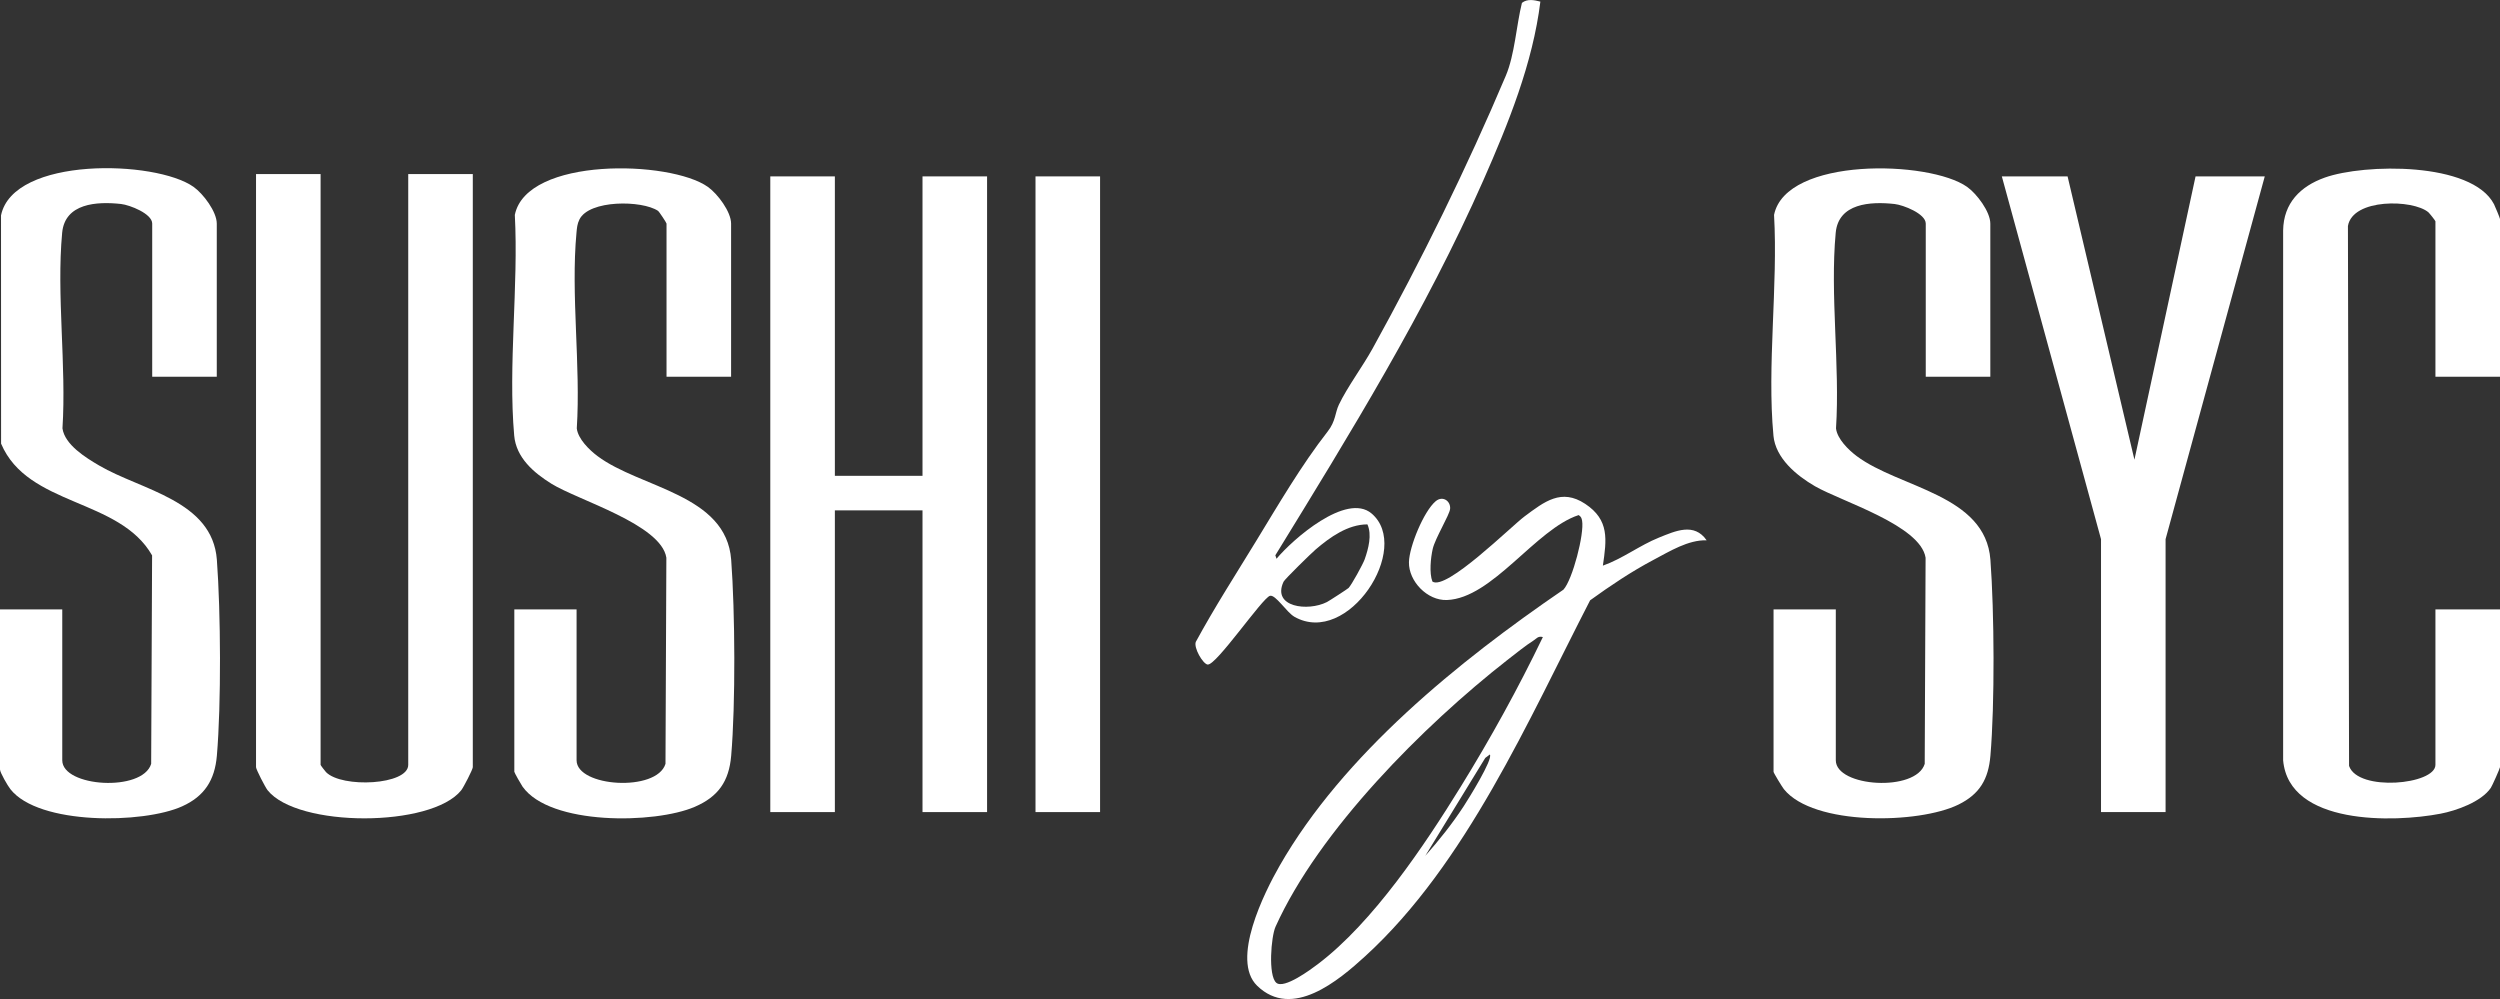 <svg xmlns="http://www.w3.org/2000/svg" id="Layer_2" data-name="Layer 2" viewBox="0 0 1083.38 432.93"><rect x="0" y="0" width="1083.38" height="432.93" fill="#333333" stroke="none"/><defs><style> .cls-1 { fill: #fff; } </style></defs><g id="Layer_1-2" data-name="Layer 1"><g><path class="cls-1" d="M768.52,188.77c.92,9.81,9.97,17.29,18.01,21.94,11.38,6.58,45.75,16.92,47.93,30.99l-.38,89.32c-3.8,12.33-38.53,10.07-38.53-1.55v-65.38h-26.98v70.37c0,.46,3.69,6.52,4.47,7.51,12.8,16,58.58,15.14,75.7,6.68,9.15-4.52,12.94-10.95,13.81-21.14,1.92-22.41,1.69-62.34,0-84.92-2.11-28.35-39.4-31.04-57.94-44.94-3.57-2.68-8.43-7.43-8.97-12,1.75-27.23-2.64-57.98-.13-84.79,1.2-12.77,14.96-13.62,25.53-12.45,3.74.42,13.49,4.19,13.49,8.49v66.37h27.98v-66.37c0-5.15-5.87-12.94-10.06-15.91-16.31-11.57-78.54-13.07-83.66,12.14,1.75,30.65-3.11,65.47-.26,95.63Z"></path><polygon class="cls-1" points="910.48 351.92 938.46 351.92 938.46 233.64 981.44 76.44 951.45 76.44 924.96 199.21 895.99 76.44 867.5 76.44 910.48 233.64 910.48 351.92"></polygon><path class="cls-1" d="M1057.6,352.62c6.91-1.33,17.67-5.14,21.79-11.18.62-.91,3.99-8.5,3.99-8.99v-68.37h-27.98v67.37c0,8.58-33.6,11.78-37.43.45l-.49-233.95c2.05-12.08,28.15-11.58,34.85-5.97.44.37,3.07,3.67,3.07,3.92v67.37h27.98v-68.37c0-.34-2.15-5.53-2.59-6.39-9.65-18.53-56.41-17.6-73.34-11.55-10.63,3.79-17.86,11.07-18.05,22.89v229.65c2.53,28.16,47.96,27.02,68.21,23.12Z"></path><path class="cls-1" d="M523.34,287.97c3.62.61,23.69-28.87,27-29.77,2.44-.66,7.18,7.15,10.63,9.1,23.21,13.11,51.05-29.9,33.38-44.8-10.88-9.18-34.17,11.22-41.17,19.64l-.51-1.5c32.38-52.73,65.12-105.75,90.14-162.51,10.82-24.54,21.43-50.75,24.71-77.43-2.62-.67-5.64-1.33-7.99.55-2.43,9.78-3.1,22.36-6.97,31.53-16.77,39.69-36.68,80.11-57.73,118.22-4.31,7.81-10.91,16.62-14.61,24.34-1.7,3.55-1.35,7.14-4.86,11.63-11.42,14.62-21.39,31.74-30.99,47.45-8.86,14.5-18.05,28.79-26.17,43.74-.97,2.55,3.01,9.49,5.14,9.84ZM556.2,252.13c.52-1.13,12.08-12.43,13.95-14.02,6.2-5.29,13.89-10.85,22.42-10.87,2.04,4.49.42,10.58-1.17,15.11-.76,2.15-5.72,11.17-7.01,12.46-.4.4-8.35,5.57-9.39,6.1-8.17,4.14-23.89,2.28-18.79-8.78Z"></path><path class="cls-1" d="M620.74,252.02c-1.41-3.65-.75-10.28.13-14.15,1.03-4.55,7.3-14.73,7.54-17.36.3-3.35-3.19-5.87-6.25-3.31-5.16,4.32-11.47,19.68-11.59,26.43-.14,8.29,7.97,16.68,16.41,16.39,19.74-.68,38.5-30.74,57.14-36.81,1.01.65,1.28,1.29,1.49,2.45,1,5.7-4.13,25.52-8.08,29.86-45.34,30.97-95.39,71.42-123.02,119.69-6.66,11.64-21.24,40.79-9.72,51.97,15.16,14.72,35.23-2.2,46.89-12.86,43.7-39.97,70.75-102.46,97.4-154.17,8.76-6.33,17.93-12.49,27.49-17.54,6.95-3.67,15.03-8.71,23.01-8.47-5.43-7.81-13.54-4.03-20.67-1.17-8.37,3.37-15.77,9.15-24.3,12.15,1.63-11.27,2.91-19.78-7.67-26.78-10.32-6.82-17.66-.95-26.23,5.41-5.81,4.31-34,32.36-39.96,28.27ZM634.21,349.52c-4.89,7.48-10.6,14.65-16.56,21.36l25.98-42.42,1.99-1.5c1.56,1.9-9.41,19.5-11.41,22.56ZM633.05,340.86c-15.74,25.49-37.98,58.77-61.91,76.91-3.06,2.32-14.72,11-18.05,8.12-3.61-3.12-2.26-20.04-.34-24.28,18.85-41.81,64.16-87.19,100.39-115.54,3.15-2.47,8.25-6.51,11.45-8.53,1.32-.83,1.9-2.02,4.02-1.47-10.66,22.15-22.65,43.88-35.56,64.79Z"></path><path class="cls-1" d="M222.83,188.77c.85,9.56,8.44,16.07,16.11,20.84,11.58,7.2,47.59,17.62,49.83,32.08l-.38,89.32c-3.8,12.33-38.53,10.07-38.53-1.55v-65.38h-26.98v70.37c0,.37,2.98,5.61,3.56,6.43,11.92,16.88,57.4,16.2,74.62,8.77,10.18-4.39,14.85-11.02,15.8-22.15,1.92-22.41,1.69-62.34,0-84.92-2.12-28.44-39.39-31.03-57.94-44.94-3.57-2.68-8.43-7.43-8.97-12,1.75-27.23-2.64-57.98-.13-84.79.19-2.07.33-3.81,1.27-5.72,4.22-8.61,27.1-8.38,34.04-3.77.53.35,3.71,5.2,3.71,5.54v66.37h27.98v-66.37c0-5.15-5.87-12.94-10.06-15.91-16.33-11.58-78.53-13.1-83.66,12.14,1.64,30.78-2.95,65.28-.27,95.63Z"></path><path class="cls-1" d="M199.89,342.44c.99-1.25,5-9,5-9.98V75.44h-27.98v256.02c0,8.76-28.77,10.15-35.63,3.14-.38-.39-2.35-2.95-2.35-3.14V75.44h-27.98v257.01c0,.98,4.01,8.73,5,9.98,12.92,16.28,71.04,16.26,83.95,0Z"></path><polygon class="cls-1" points="361.79 221.17 399.77 221.17 399.77 351.92 427.75 351.92 427.75 76.44 399.77 76.44 399.77 206.2 361.79 206.2 361.79 76.44 333.81 76.44 333.81 351.92 361.79 351.92 361.79 221.17"></polygon><rect class="cls-1" x="448.74" y="76.44" width="27.98" height="275.48"></rect><path class="cls-1" d="M78.95,349.42c9.68-4.37,14.12-11.36,15.03-21.92,1.92-22.41,1.69-62.34,0-84.92-1.92-25.77-32.77-30.13-51.03-40.86-5.8-3.4-14.87-8.98-15.88-16.08,1.75-27.23-2.64-57.98-.13-84.79,1.2-12.77,14.96-13.62,25.53-12.45,3.74.42,13.49,4.19,13.49,8.49v66.37h27.98v-66.37c0-5.15-5.87-12.94-10.06-15.91C67.42,69.31,5.72,67.72.44,93.35l.03,98.9c11.58,27.33,51.21,23.52,65.44,48.43l-.4,90.34c-3.8,12.33-38.53,10.07-38.53-1.55v-65.38H0v69.37c0,1.3,3.35,7.07,4.48,8.5,12.25,15.7,57.65,15.07,74.47,7.46Z"></path></g></g></svg>